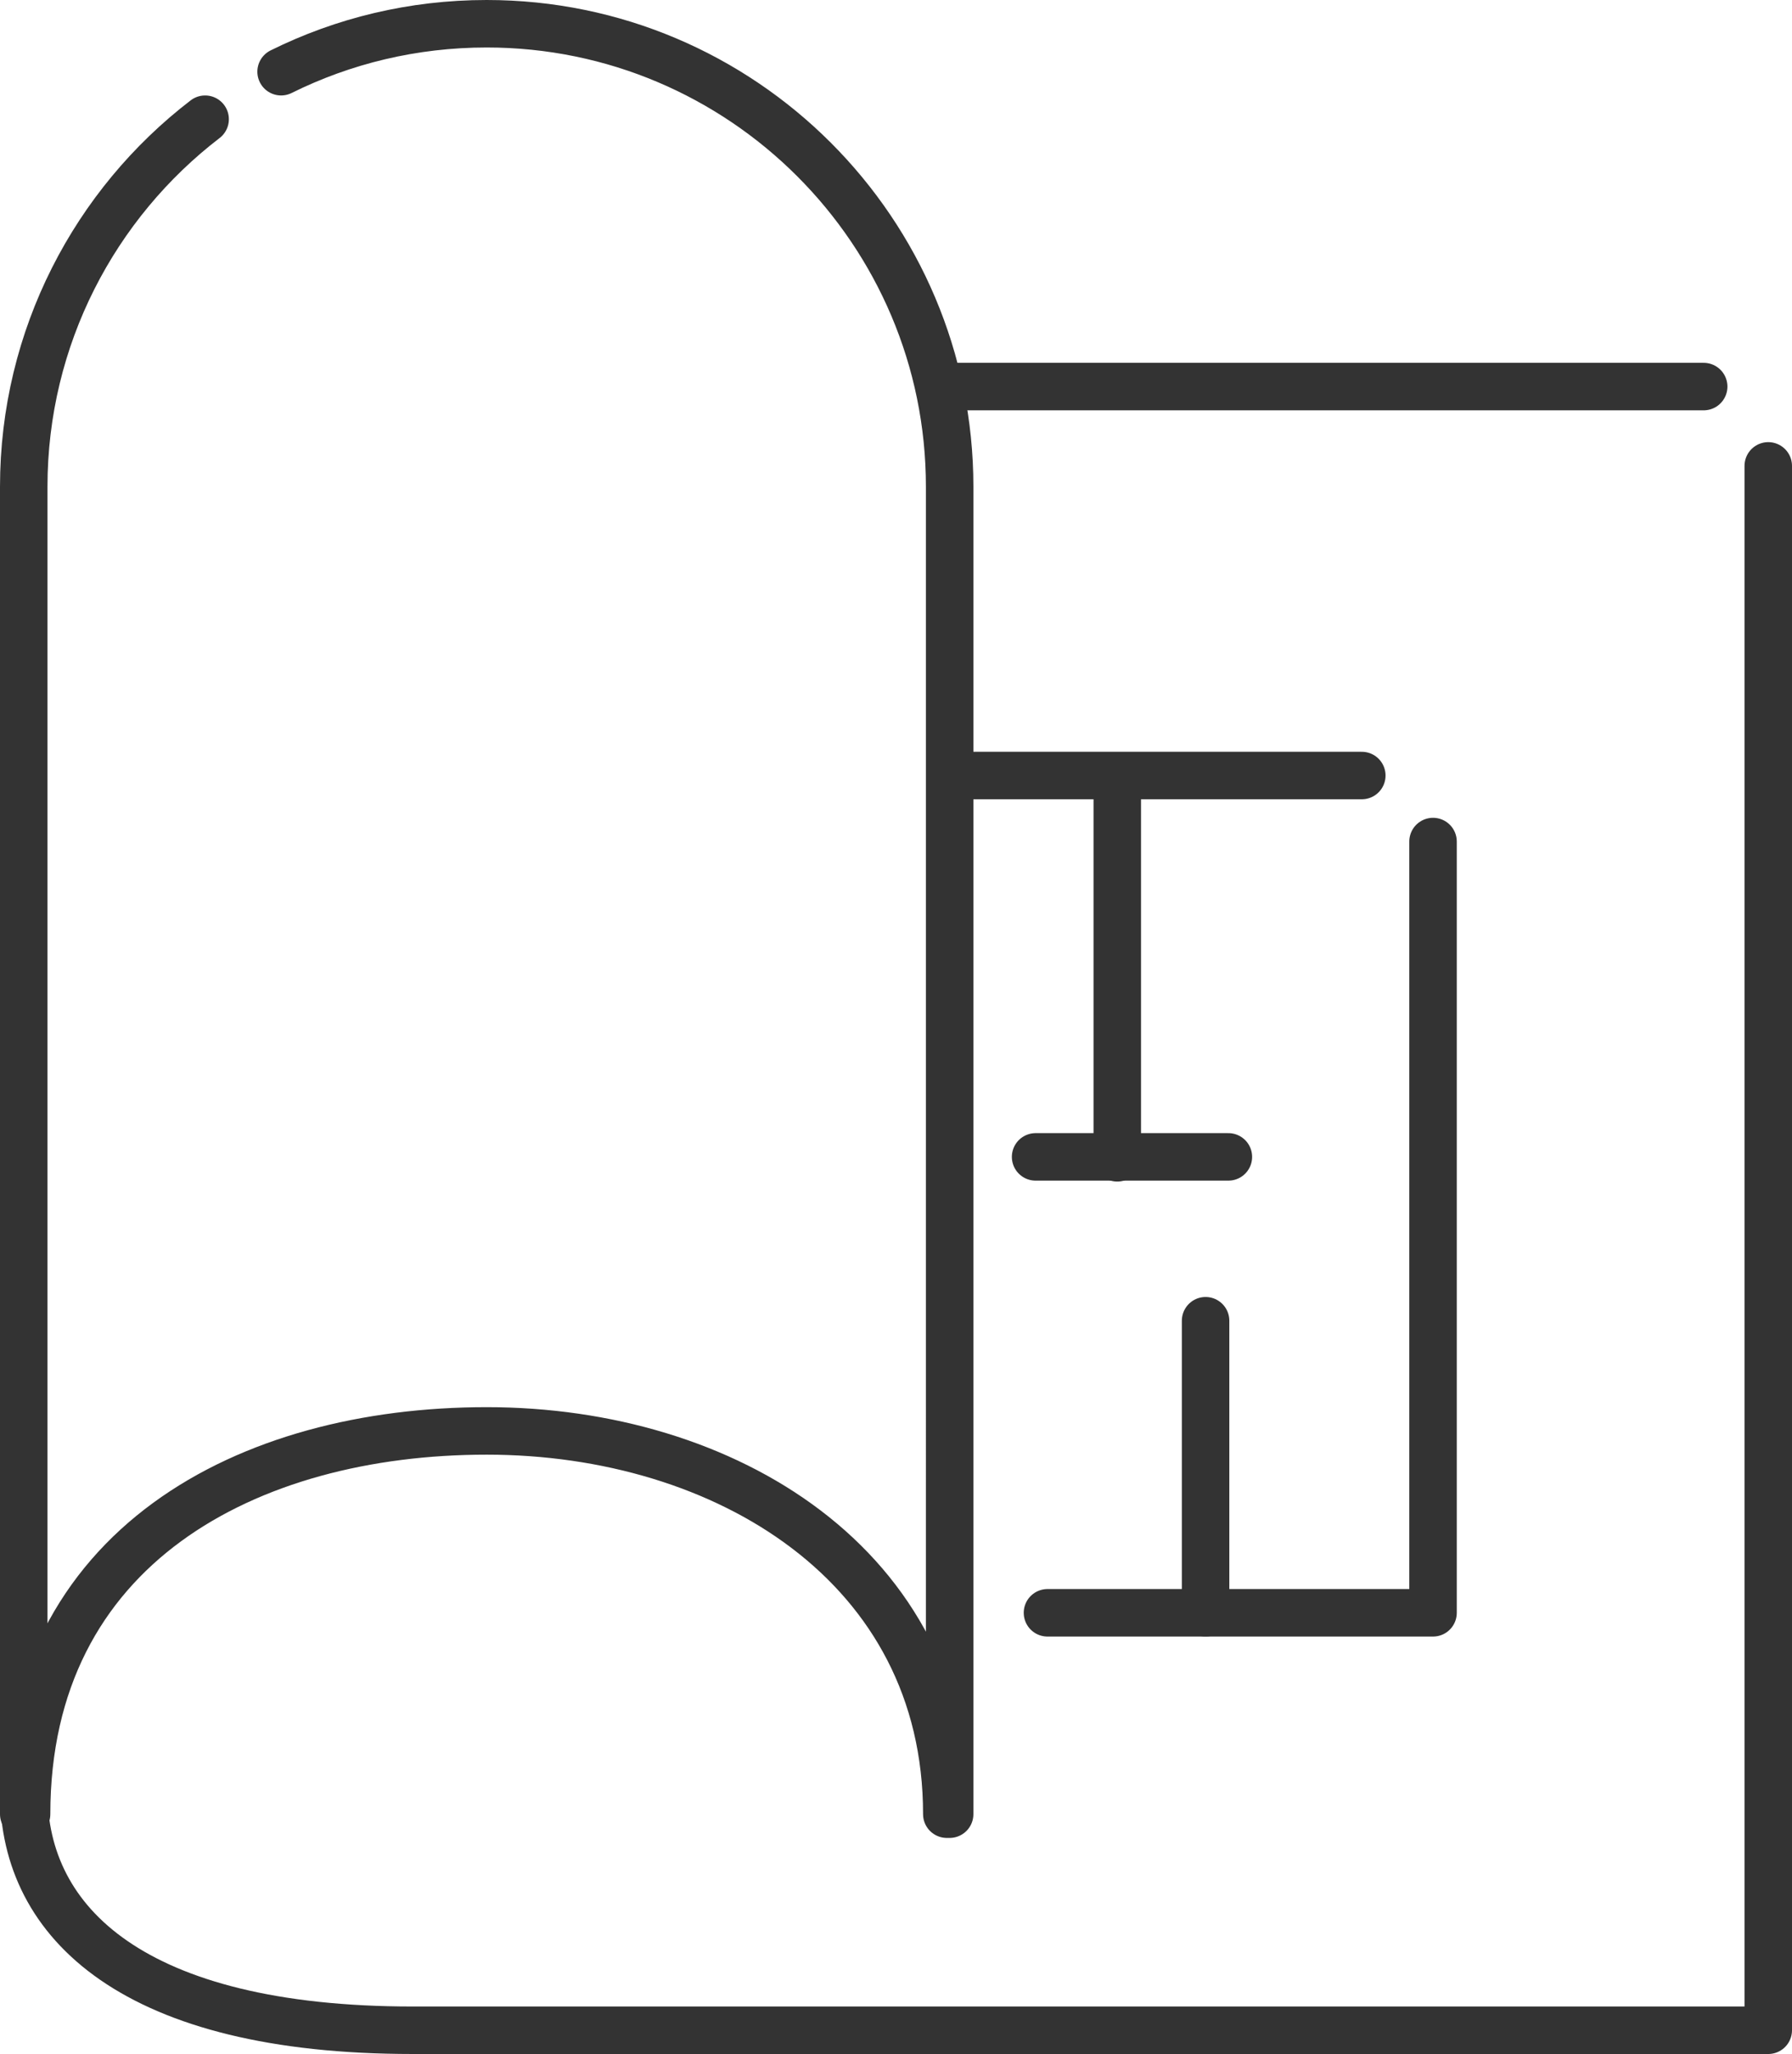 <?xml version="1.0" encoding="UTF-8"?><svg id="uuid-3b0f7411-f236-4553-a6ed-85797a64e690" xmlns="http://www.w3.org/2000/svg" width="37.74" height="43.25" viewBox="0 0 37.74 43.25"><defs><style>.uuid-b75f247e-cb5d-449d-bb17-3673c4f465b1{fill:none;stroke:#333;stroke-linecap:round;stroke-linejoin:round;}</style></defs><g id="uuid-f94969fb-8bb4-42f5-bef0-d4b1997d16c0"><g><line class="uuid-b75f247e-cb5d-449d-bb17-3673c4f465b1" x1="35.88" y1="8.14" x2="20" y2="8.14"/><path class="uuid-b75f247e-cb5d-449d-bb17-3673c4f465b1" d="M.5,37.74c0,2.76,2.33,5.01,8.19,5.01h28.55V9.81"/><path class="uuid-b75f247e-cb5d-449d-bb17-3673c4f465b1" d="M4.32,2.51C2,4.29,.5,7.1,.5,10.25v27.95h.06c0-5.64,4.66-8.07,9.69-8.07s9.69,2.84,9.69,8.07h.06V10.25C20,4.87,15.63,.5,10.25,.5c-1.55,0-3.02,.36-4.33,1.01"/><polyline class="uuid-b75f247e-cb5d-449d-bb17-3673c4f465b1" points="30.18 17.72 30.18 33.96 22.06 33.96"/><line class="uuid-b75f247e-cb5d-449d-bb17-3673c4f465b1" x1="20.33" y1="16.33" x2="28.68" y2="16.33"/><line class="uuid-b75f247e-cb5d-449d-bb17-3673c4f465b1" x1="25.39" y1="27.81" x2="25.39" y2="33.96"/><line class="uuid-b75f247e-cb5d-449d-bb17-3673c4f465b1" x1="23.53" y1="16.66" x2="23.53" y2="24.38"/><line class="uuid-b75f247e-cb5d-449d-bb17-3673c4f465b1" x1="21.81" y1="24.36" x2="25.87" y2="24.36"/></g></g></svg>